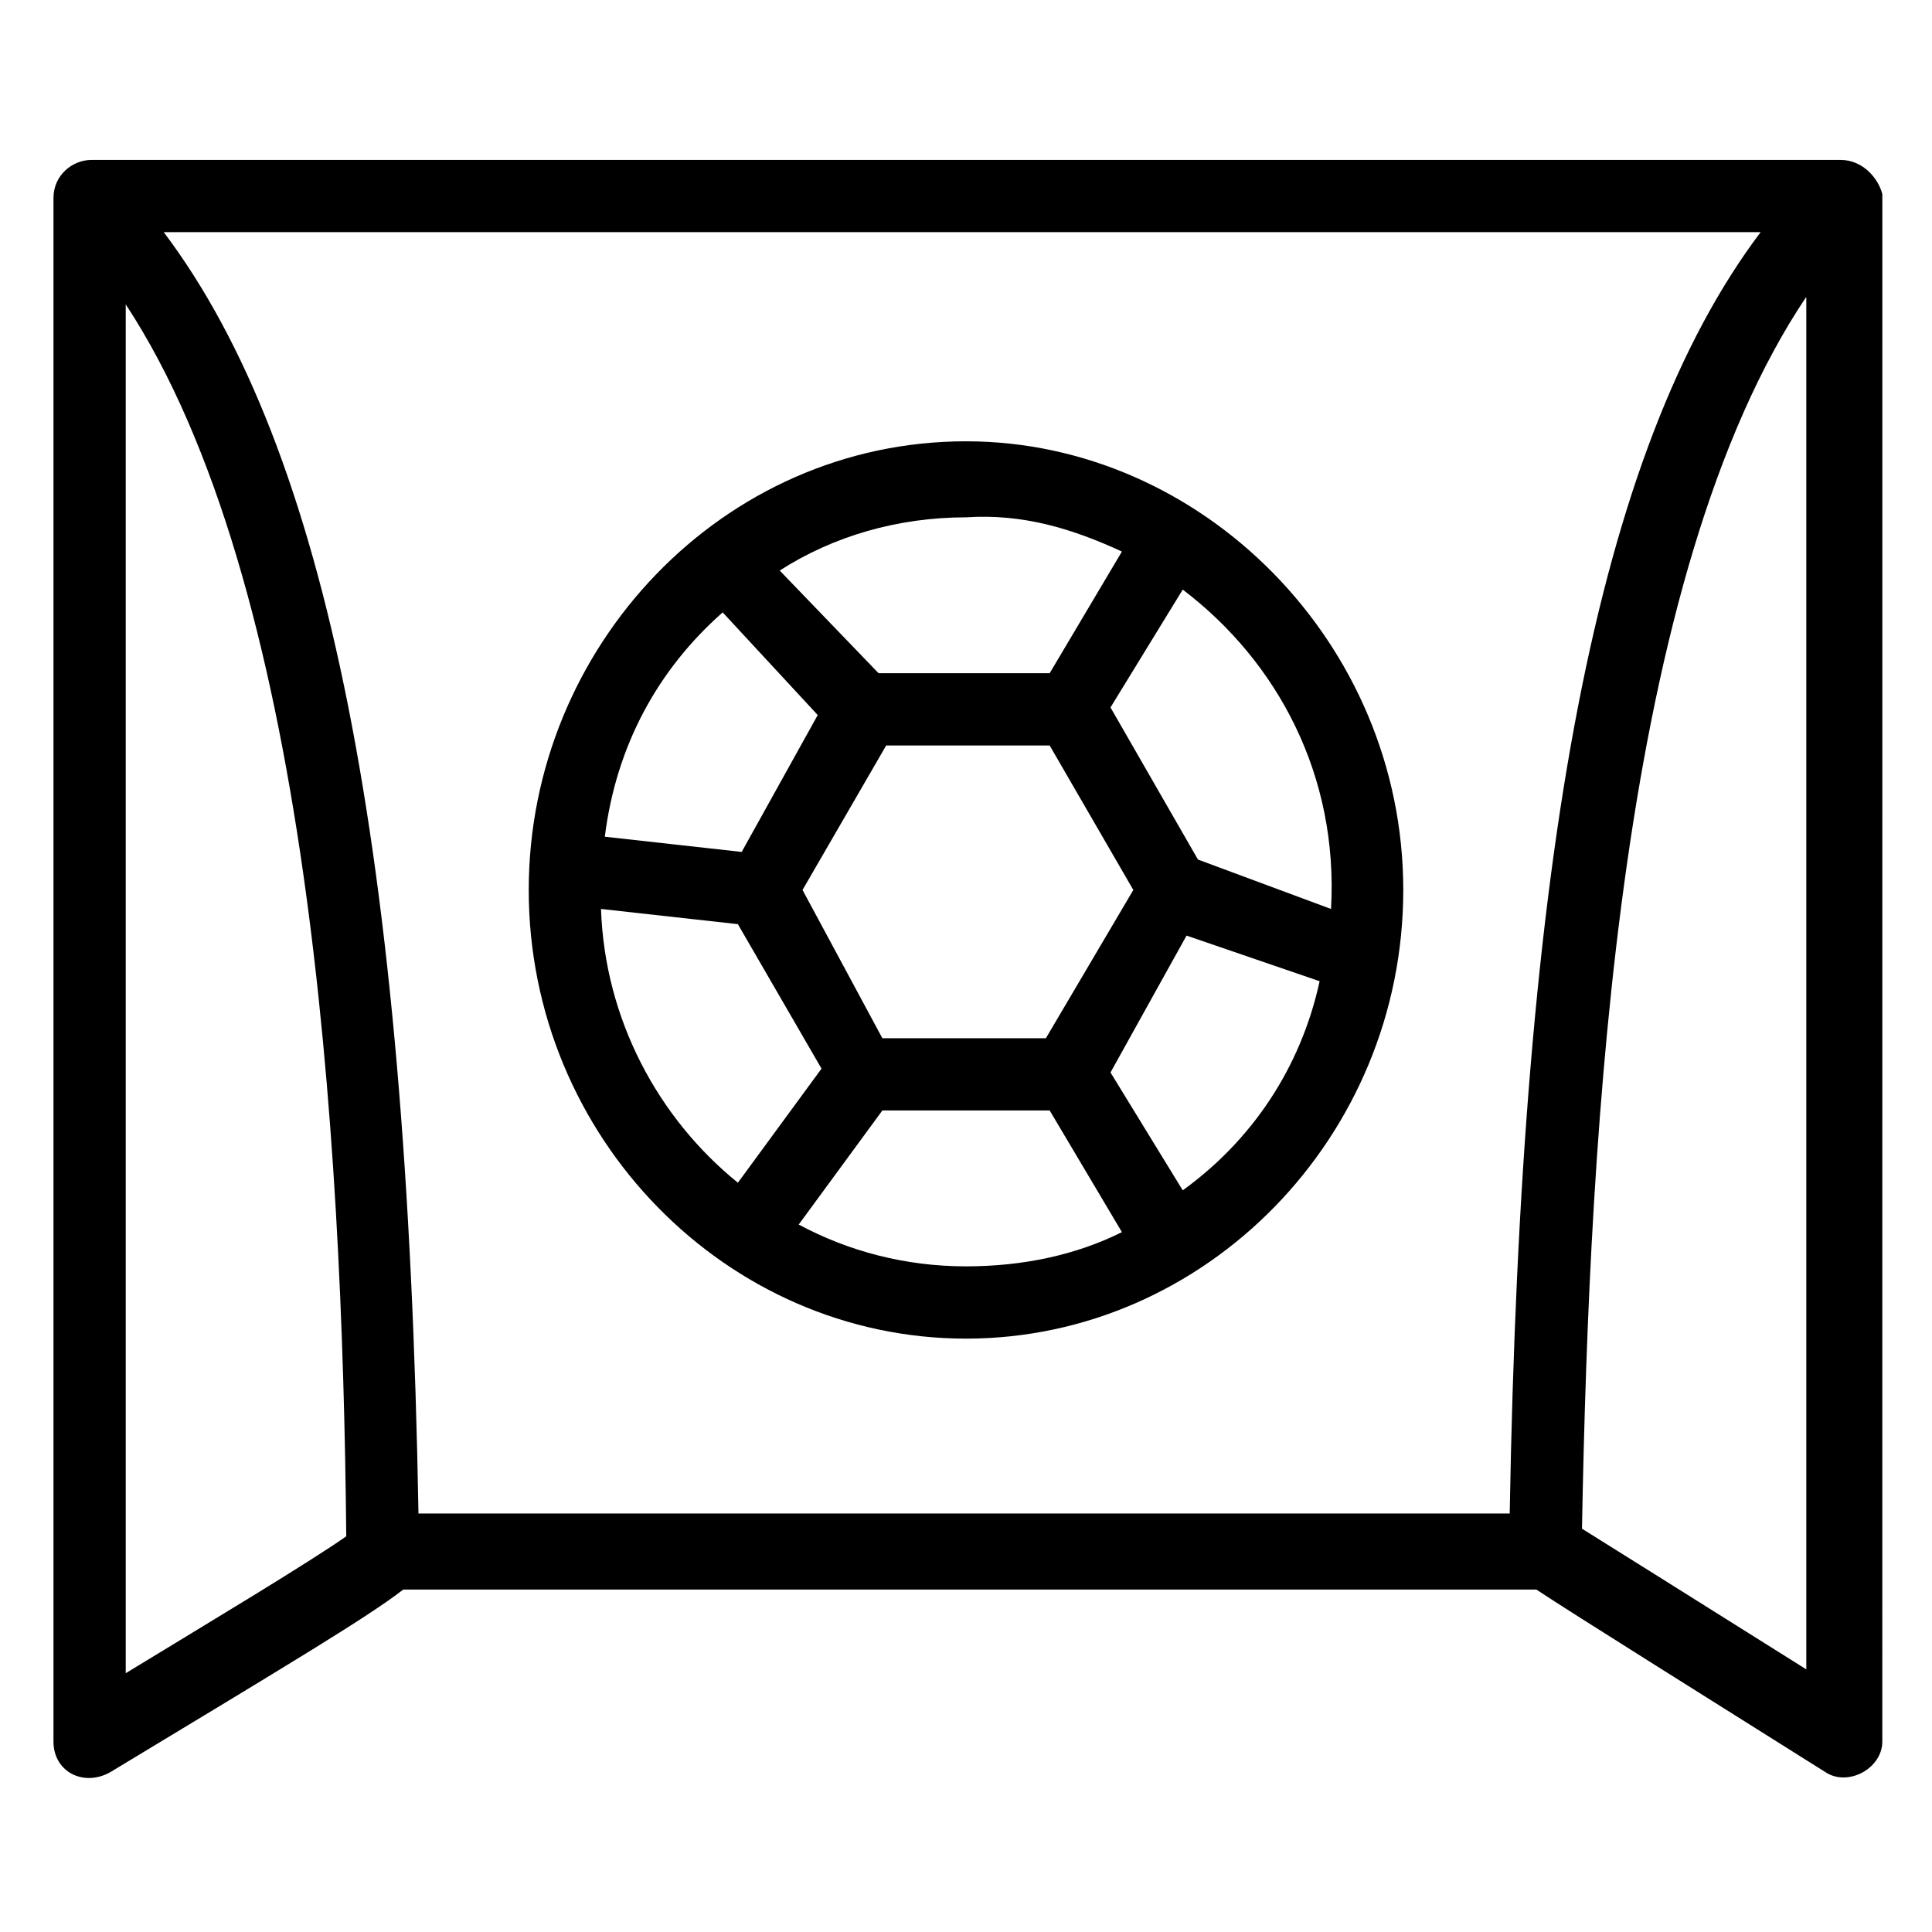 <?xml version="1.0" encoding="UTF-8"?>
<!-- Uploaded to: SVG Repo, www.svgrepo.com, Generator: SVG Repo Mixer Tools -->
<svg fill="#000000" width="800px" height="800px" version="1.1" viewBox="144 144 512 512" xmlns="http://www.w3.org/2000/svg">
 <g>
  <path d="m515.88 379.85c0-65.496-53.402-118.9-115.88-118.9-64.488 0-115.88 54.41-115.88 118.9 0 65.496 52.395 118.9 115.88 118.9 63.477 0 115.88-53.406 115.88-118.9zm-19.145 5.035-35.266-13.098-23.176-40.305 19.145-31.234c25.191 19.145 41.312 49.371 39.297 84.637zm-75.57 34.262h-43.328l-21.16-39.297 22.168-38.289h43.328l22.168 38.289zm20.152-128.98-19.145 32.242h-45.344l-26.199-27.207c14.105-9.07 31.234-14.105 49.375-14.105 15.113-1.004 28.211 3.023 41.312 9.07zm-105.8 16.121 25.191 27.207-20.152 36.273-36.273-4.031c3.019-24.184 14.105-44.336 31.234-59.449zm-32.246 78.594 36.273 4.031 22.168 38.289-22.164 30.23c-21.16-17.129-35.27-43.328-36.277-72.551zm52.398 83.633 22.168-30.23h44.336l19.145 32.242c-12.09 6.047-26.199 9.07-41.312 9.07-16.125 0.004-31.238-4.027-44.336-11.082zm101.77-9.066-19.145-31.234 20.152-36.273 35.266 12.09c-5.039 23.172-18.137 42.316-36.273 55.418z"/>
  <path d="m631.75 186.38h-463.5c-5.039 0-10.078 4.031-10.078 10.078v409.09c0 8.062 8.062 12.09 15.113 8.062 48.367-29.223 68.52-41.312 77.586-48.367h300.27c9.07 6.047 49.375 31.234 76.578 48.367 6.047 4.031 15.113-1.008 15.113-8.062l0.008-410.1c-1.008-4.031-5.039-9.07-11.086-9.07zm-87.66 358.71h-289.19c-3.023-175.32-24.184-282.13-67.512-339.57h423.2c-43.328 57.434-63.48 164.24-66.5 339.57zm-366.77-320.42c48.363 73.559 57.434 218.65 58.441 326.47-10.078 7.055-35.266 22.168-58.441 36.273zm385.92 324.45c2.016-108.82 10.078-252.91 59.449-326.47v363.75c-35.27-22.164-51.391-32.242-59.449-37.281z"/>
 </g>
</svg>